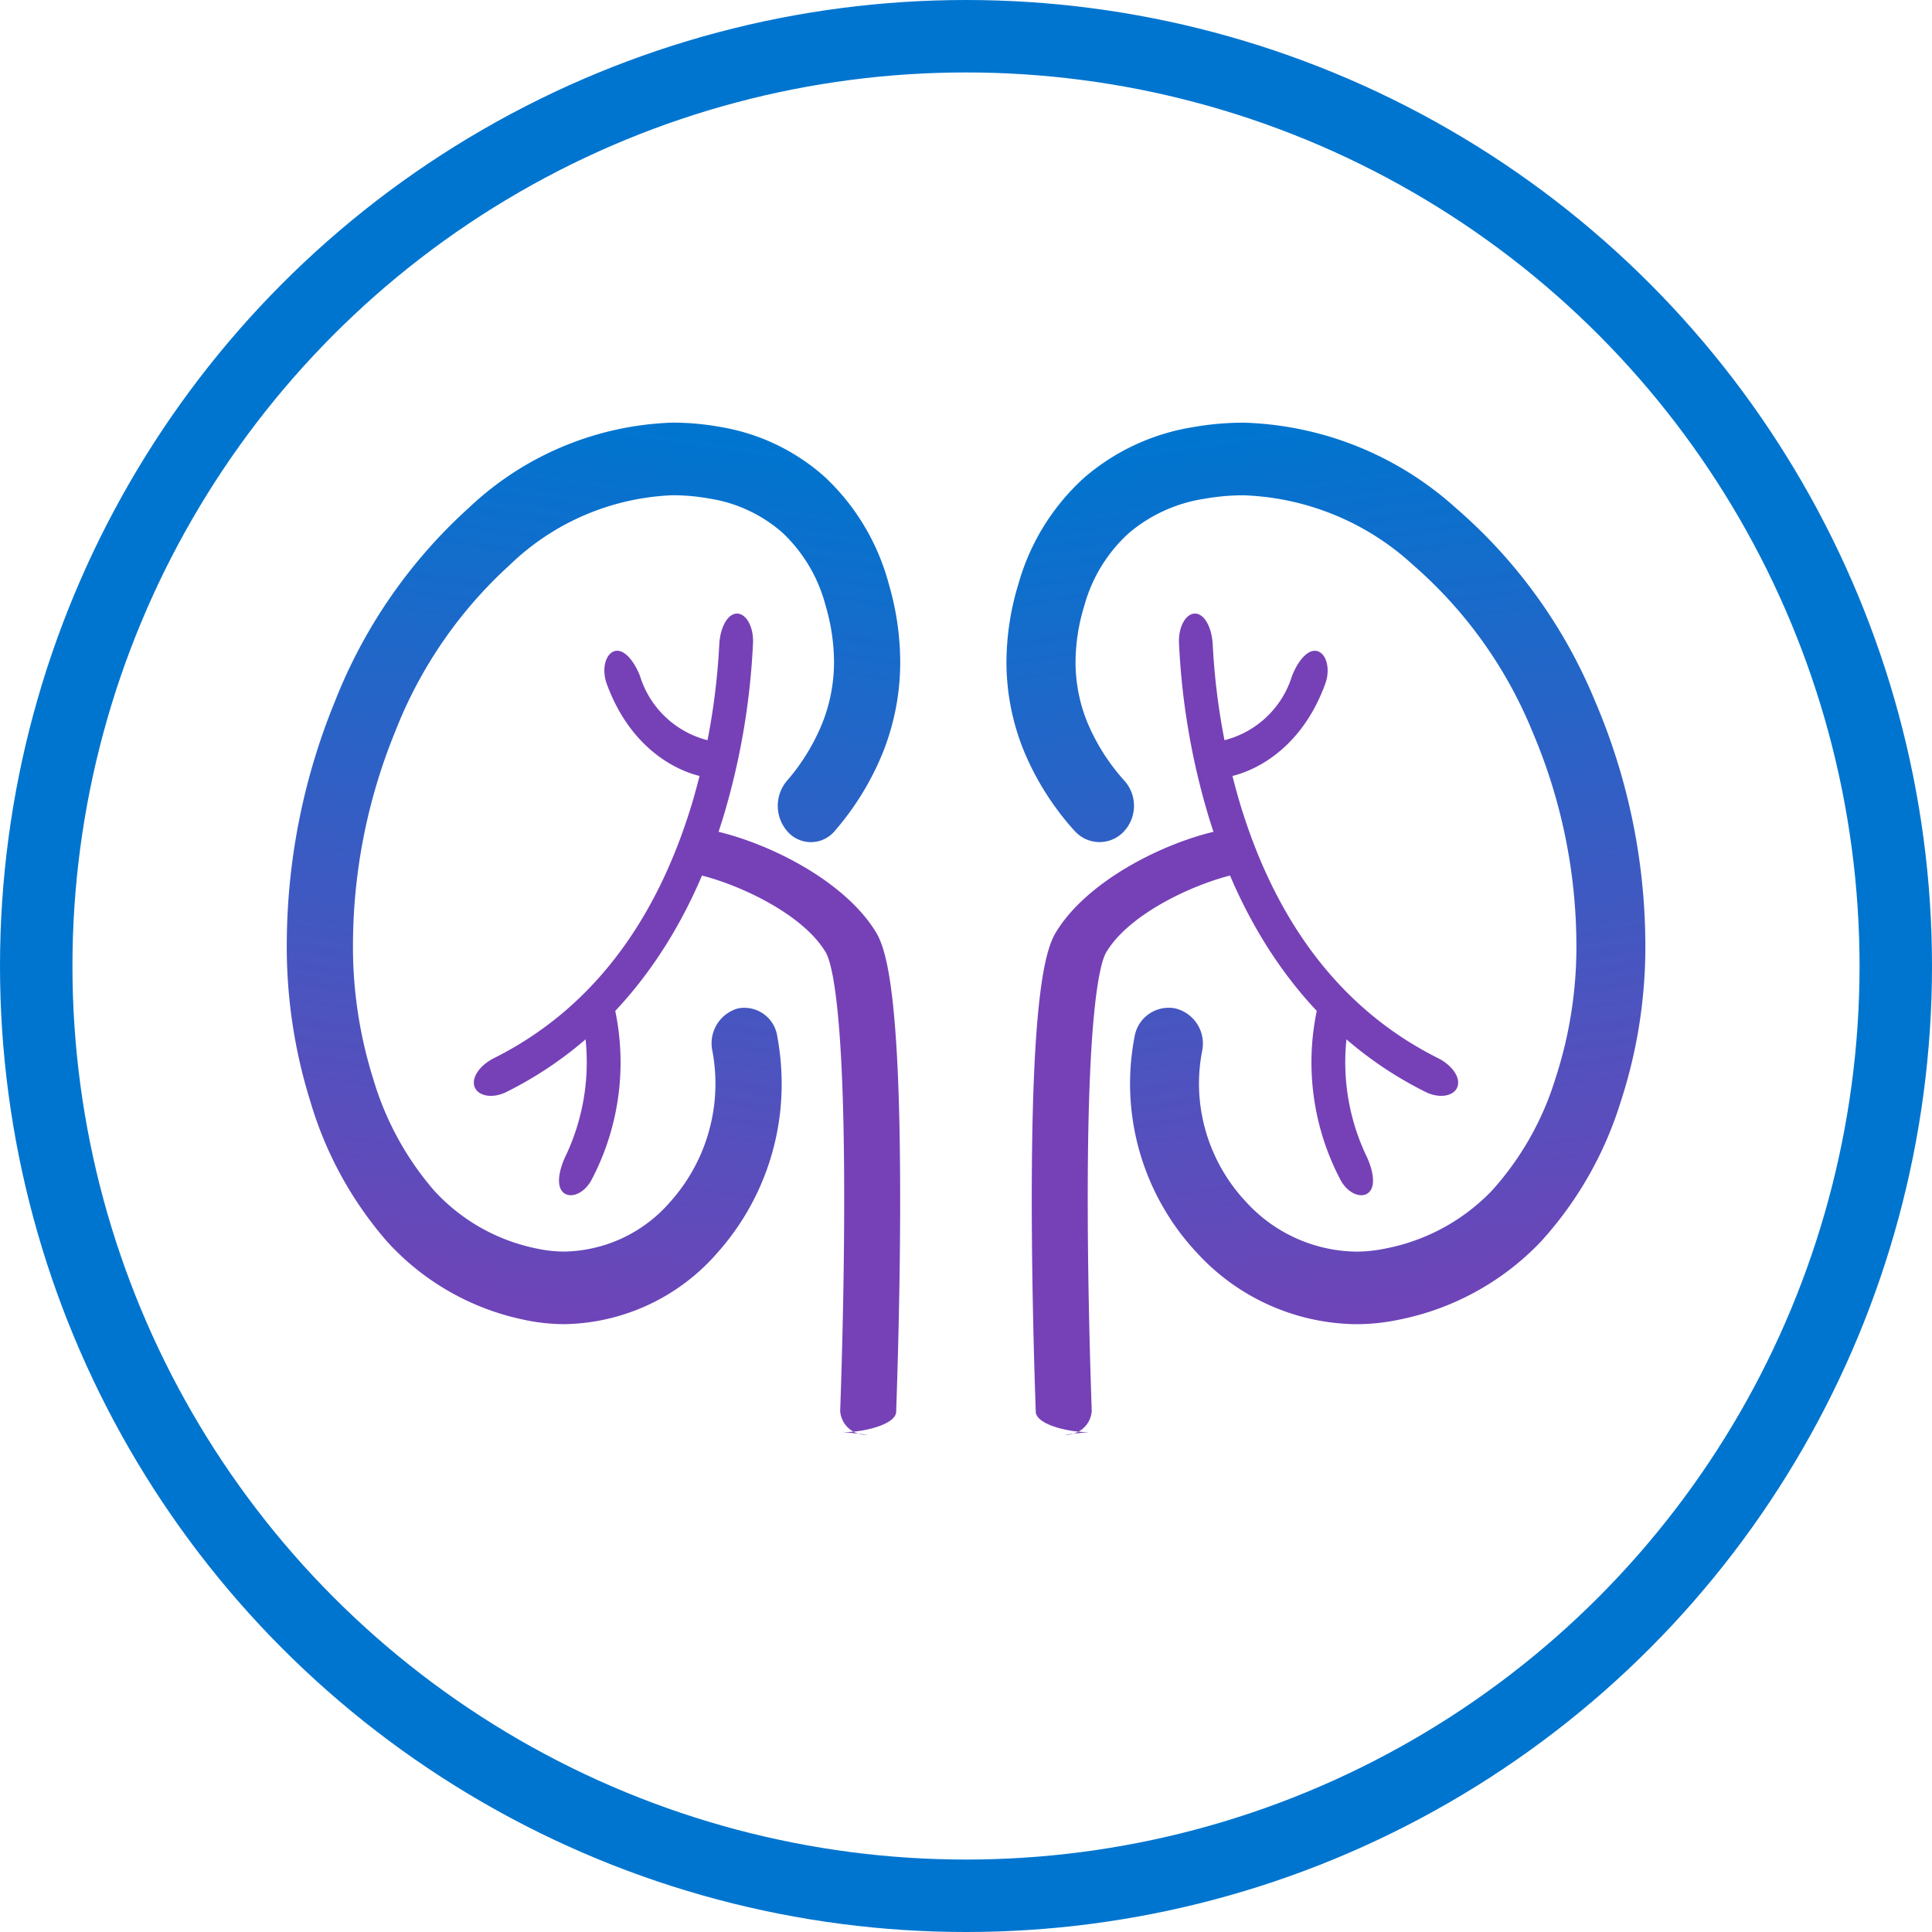 <svg xmlns="http://www.w3.org/2000/svg" xmlns:xlink="http://www.w3.org/1999/xlink" width="80" height="80" viewBox="0 0 80 80">
  <defs>
    <linearGradient id="linear-gradient" x1="0.396" y1="1.054" x2="0.5" gradientUnits="objectBoundingBox">
      <stop offset="0" stop-color="#7641b6"/>
      <stop offset="1" stop-color="#0075cf"/>
    </linearGradient>
    <linearGradient id="linear-gradient-2" x1="0.604" y1="1.054" x2="0.5" y2="0" xlink:href="#linear-gradient"/>
  </defs>
  <g id="_0324-icon-lungs" data-name="0324-icon-lungs" transform="translate(-1177 -286)">
    <g id="Ellipse_82" data-name="Ellipse 82" transform="translate(1177 286)" fill="none" stroke="#0075cf" stroke-width="3">
      <circle cx="40" cy="40" r="40" stroke="none"/>
      <circle cx="40" cy="40" r="38.5" fill="none"/>
    </g>
    <g id="Group_1668" data-name="Group 1668" transform="translate(1150.375 -492.187)">
      <path id="Path_826" data-name="Path 826" d="M-44.4,50.43l1.08.121a1.058,1.058,0,0,1-1.121-.981c.055-1.561.157-4.842.165-8.248.027-8.419-.518-10.3-.751-10.721-.893-1.546-3.456-2.783-5.187-3.216l.521-1.849c2.394.53,5.538,2.157,6.774,4.276.423.76.984,2.781.961,11.516-.009,3.439-.111,6.738-.166,8.306C-42.206,50.211-43.815,50.5-44.4,50.43Z" transform="translate(105.856 787.044)" fill="#7641b7"/>
      <path id="Path_835" data-name="Path 835" d="M-47.768,50.43l-1.08.121a1.058,1.058,0,0,0,1.121-.981c-.055-1.561-.157-4.842-.165-8.248-.027-8.419.518-10.3.751-10.721.893-1.546,3.456-2.783,5.187-3.216l-.521-1.849c-2.394.53-5.538,2.157-6.774,4.276-.423.76-.984,2.781-.961,11.516.009,3.439.111,6.738.166,8.306C-49.958,50.211-48.349,50.5-47.768,50.43Z" transform="translate(119.559 787.044)" fill="#7641b7"/>
      <path id="Path_830" data-name="Path 830" d="M-46.123,25.382a11.589,11.589,0,0,0,1.991-3.265,10.1,10.1,0,0,0,.705-3.726,11.611,11.611,0,0,0-.477-3.232,9.4,9.4,0,0,0-2.625-4.4A8.59,8.59,0,0,0-50.87,8.671a11.156,11.156,0,0,0-1.983-.18A12.874,12.874,0,0,0-61.3,12.029,21.271,21.271,0,0,0-66.84,20.05a26.665,26.665,0,0,0-1.988,10,21.441,21.441,0,0,0,.989,6.591,15.451,15.451,0,0,0,3.177,5.774,10.554,10.554,0,0,0,5.625,3.218,7.938,7.938,0,0,0,1.713.188,8.565,8.565,0,0,0,6.333-2.962,10.486,10.486,0,0,0,2.655-6.991,10.7,10.7,0,0,0-.18-1.951,1.38,1.38,0,0,0-1.617-1.173,1.5,1.5,0,0,0-1.07,1.771,7.4,7.4,0,0,1,.125,1.352,7.333,7.333,0,0,1-1.865,4.882,5.932,5.932,0,0,1-4.381,2.067,5.529,5.529,0,0,1-1.172-.129,7.863,7.863,0,0,1-4.234-2.4,12.452,12.452,0,0,1-2.526-4.647,18.185,18.185,0,0,1-.831-5.587,23.424,23.424,0,0,1,1.747-8.765,18.3,18.3,0,0,1,4.742-6.9,10.276,10.276,0,0,1,6.745-2.89,8.658,8.658,0,0,1,1.539.14,5.962,5.962,0,0,1,3.03,1.428,6.354,6.354,0,0,1,1.768,3.005,8.321,8.321,0,0,1,.348,2.322,6.846,6.846,0,0,1-.482,2.536,8.567,8.567,0,0,1-1.479,2.407,1.605,1.605,0,0,0,.068,2.123,1.288,1.288,0,0,0,1.937-.075Z" transform="translate(107.328 787.196)" fill="url(#linear-gradient)"/>
      <path id="Path_831" data-name="Path 831" d="M-66.02,25.382a11.515,11.515,0,0,1-2.073-3.266,9.754,9.754,0,0,1-.735-3.726,11.185,11.185,0,0,1,.5-3.232,9.339,9.339,0,0,1,2.734-4.4,9.1,9.1,0,0,1,4.521-2.085,12.082,12.082,0,0,1,2.065-.18,13.693,13.693,0,0,1,8.794,3.538,21.278,21.278,0,0,1,5.771,8.021,25.749,25.749,0,0,1,2.07,10,20.659,20.659,0,0,1-1.03,6.591,15.286,15.286,0,0,1-3.308,5.774,11.1,11.1,0,0,1-5.857,3.218,8.593,8.593,0,0,1-1.784.188,9.072,9.072,0,0,1-6.594-2.962,10.254,10.254,0,0,1-2.764-6.991,10.285,10.285,0,0,1,.187-1.951,1.432,1.432,0,0,1,1.683-1.173,1.5,1.5,0,0,1,1.114,1.771,7.111,7.111,0,0,0-.13,1.352,7.171,7.171,0,0,0,1.942,4.882,6.282,6.282,0,0,0,4.562,2.067,5.985,5.985,0,0,0,1.221-.129,8.273,8.273,0,0,0,4.408-2.4,12.316,12.316,0,0,0,2.63-4.647,17.521,17.521,0,0,0,.865-5.587,22.62,22.62,0,0,0-1.819-8.765,18.3,18.3,0,0,0-4.938-6.9,10.926,10.926,0,0,0-7.023-2.89,9.377,9.377,0,0,0-1.6.14,6.319,6.319,0,0,0-3.155,1.428,6.31,6.31,0,0,0-1.841,3.005,8.016,8.016,0,0,0-.363,2.322,6.609,6.609,0,0,0,.5,2.536,8.514,8.514,0,0,0,1.54,2.407A1.558,1.558,0,0,1-64,25.457a1.378,1.378,0,0,1-2.017-.075Z" transform="translate(137.128 787.196)" fill="url(#linear-gradient-2)"/>
      <path id="Path_827" data-name="Path 827" d="M-58.477,35.89c-.135-.389.239-.9.823-1.188,3.909-1.962,6.658-5.493,8.181-10.527a28.33,28.33,0,0,0,1.132-6.593c.035-.7.338-1.266.721-1.28s.707.536.675,1.228A29.751,29.751,0,0,1-48.138,24.6c-1.629,5.435-4.744,9.391-9.026,11.515C-57.745,36.4-58.341,36.28-58.477,35.89Zm10.511-19.575q-.293.01,0,0h0Z" transform="translate(104.75 787.292)" fill="#7641b7"/>
      <path id="Path_833" data-name="Path 833" d="M-46.97,35.89c.135-.389-.239-.9-.823-1.188-3.909-1.962-6.658-5.493-8.181-10.527a28.33,28.33,0,0,1-1.132-6.593c-.035-.7-.338-1.266-.721-1.28s-.707.536-.675,1.228A29.751,29.751,0,0,0-57.308,24.6c1.629,5.435,4.744,9.391,9.026,11.515C-47.7,36.4-47.1,36.28-46.97,35.89ZM-57.48,16.316q.293.01,0,0h0Z" transform="translate(133.947 787.292)" fill="#7641b7"/>
      <path id="Path_828" data-name="Path 828" d="M-54.73,40.684c-.273-.292-.146-.947.157-1.557a9.05,9.05,0,0,0,.529-6.17l1.348-.368a10.441,10.441,0,0,1-.849,7.62C-53.877,40.8-54.457,40.976-54.73,40.684Z" transform="translate(104.653 786.856)" fill="#7641b7"/>
      <path id="Path_834" data-name="Path 834" d="M-52.482,40.684c.273-.292.146-.947-.157-1.557a9.051,9.051,0,0,1-.529-6.17l-1.348-.368a10.442,10.442,0,0,0,.849,7.62C-53.335,40.8-52.755,40.976-52.482,40.684Z" transform="translate(135.81 786.856)" fill="#7641b7"/>
      <path id="Path_829" data-name="Path 829" d="M-48.335,23.172c-1.164-.045-3.429-.945-4.514-3.907-.236-.643-.041-1.273.332-1.368s.781.382,1.036,1.018a3.946,3.946,0,0,0,3.2,2.753l-.029.751.024-.752Z" transform="translate(104.602 787.249)" fill="#7641b7"/>
      <path id="Path_832" data-name="Path 832" d="M-52.9,23.172c1.164-.045,3.429-.945,4.514-3.907.236-.643.041-1.273-.332-1.368s-.781.382-1.036,1.018a3.946,3.946,0,0,1-3.2,2.753l.029.751-.024-.752Z" transform="translate(129.883 787.249)" fill="#7641b7"/>
    </g>
  </g>
</svg>
